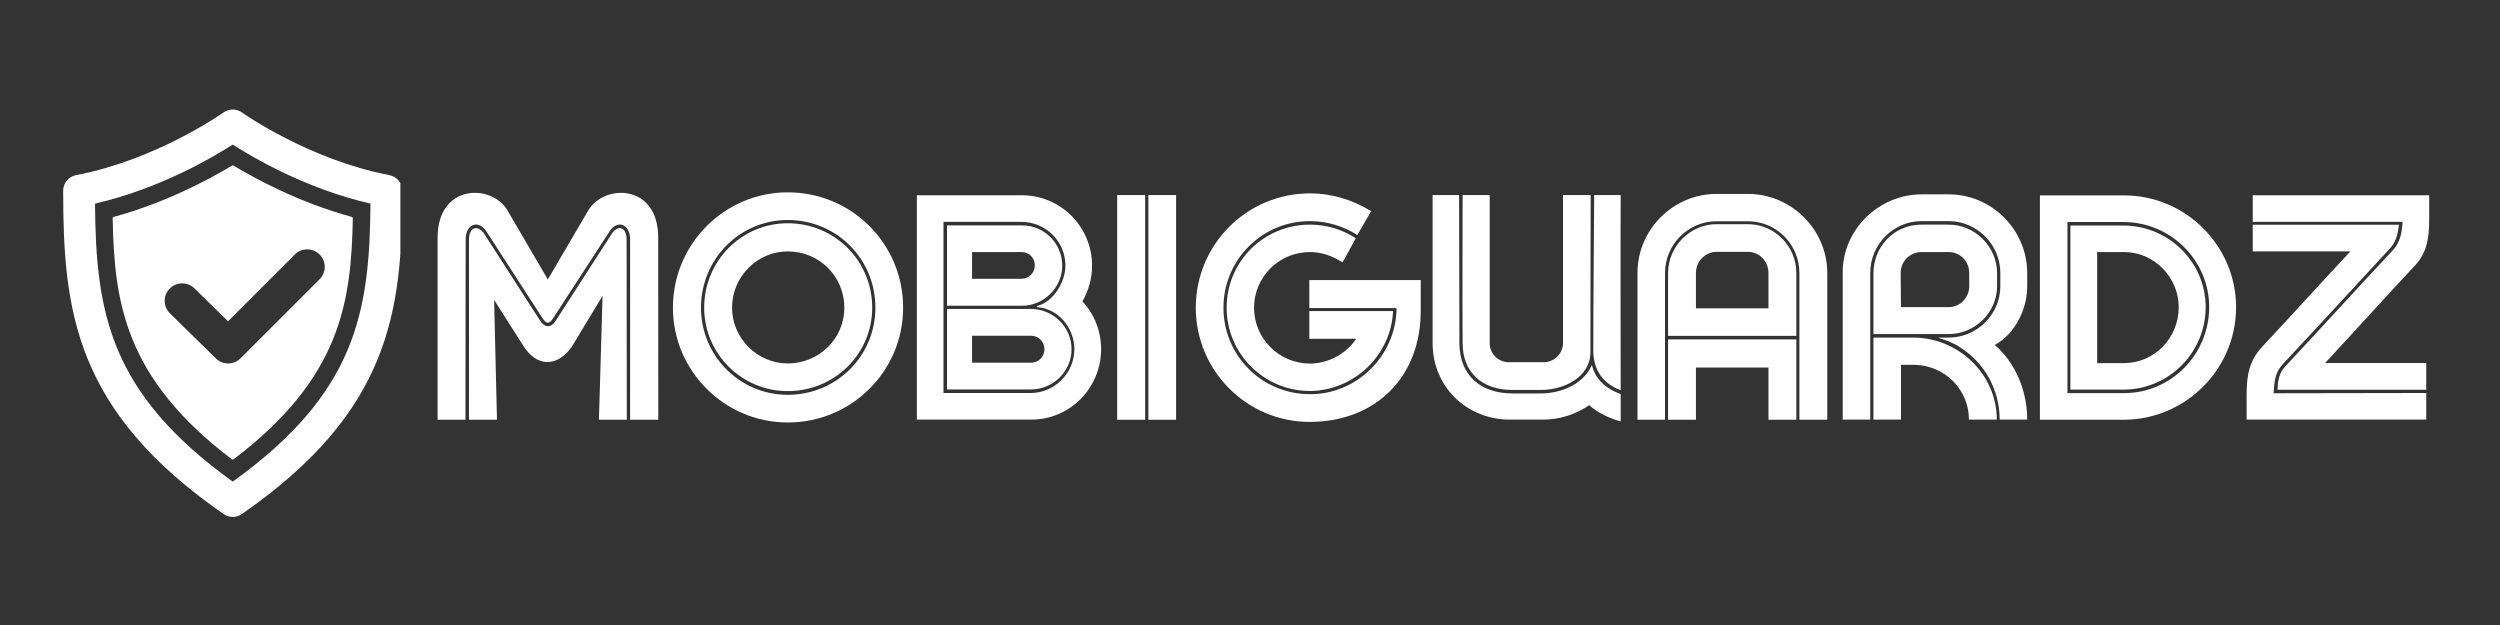 <?xml version="1.0" encoding="UTF-8"?> <svg xmlns="http://www.w3.org/2000/svg" xmlns:xlink="http://www.w3.org/1999/xlink" width="800" zoomAndPan="magnify" viewBox="0 0 600 150" height="200" preserveAspectRatio="xMidYMid meet" version="1.0"><rect x="0" y="0" width="600" height="150" fill="#333333" stroke="none"/><defs><g></g><clipPath id="302bc56900"><path d="M 15 26 L 96.09 26 L 96.09 124.883 L 15 124.883 Z M 15 26 " clip-rule="nonzero"></path></clipPath></defs><g fill="#ffffff" fill-opacity="1"><g transform="translate(285.659, 100.74)"><g><path d="M 28.578 -26.812 L 49.516 -26.812 C 49.438 -15.359 39.891 -5.984 28.578 -6.141 C 17.109 -6.203 7.969 -15.469 7.969 -26.891 C 7.969 -38.344 17.188 -47.672 28.719 -47.672 C 32.938 -47.672 36.906 -46.391 40.109 -44.328 L 43.406 -50.062 C 39.109 -52.703 34.156 -54.328 28.719 -54.328 C 13.547 -54.328 1.328 -42.016 1.328 -26.891 C 1.328 -11.797 13.547 0.516 28.641 0.516 C 44.484 0.516 55.312 -10.25 55.312 -26.078 L 55.312 -33.531 L 28.578 -33.531 Z M 28.719 -46.828 C 17.672 -46.828 8.734 -37.984 8.734 -26.891 C 8.734 -15.906 17.594 -6.984 28.578 -6.906 C 39.266 -6.906 48.219 -15.469 48.672 -26.078 L 28.578 -26.078 L 28.578 -19.422 L 39.812 -19.422 C 37.359 -15.75 33.094 -13.484 28.641 -13.484 C 21.266 -13.547 15.312 -19.5 15.312 -26.891 C 15.312 -34.297 21.344 -40.25 28.719 -40.25 C 31.547 -40.25 34.297 -39.266 36.547 -37.75 L 39.734 -43.562 C 36.625 -45.609 32.797 -46.828 28.719 -46.828 Z M 28.719 -46.828 "></path></g></g></g><g fill="#ffffff" fill-opacity="1"><g transform="translate(342.652, 100.74)"><g><path d="M 39.406 -13.156 C 37.359 -8.484 32.062 -6.312 27.031 -6.312 L 20.391 -6.312 C 12.641 -6.312 7.609 -10.688 7.609 -18.406 C 7.609 -30.188 7.531 -41.984 7.531 -53.922 L 1.172 -53.922 L 1.172 -18.406 C 1.172 -7.938 9.297 -0.031 19.766 -0.031 L 27.656 -0.031 C 31.844 -0.031 35.594 -1.359 38.75 -3.484 C 40.875 -1.656 43.484 -0.375 46.312 0.406 L 46.312 -6.172 C 43.016 -7.312 40.188 -9.625 39.406 -13.156 Z M 39.047 -16.203 L 39.109 -53.922 L 32.469 -53.922 L 32.469 -18.406 C 32.469 -16.047 30.625 -14 28.094 -13.812 L 19.141 -13.812 C 16.781 -14 14.875 -15.906 14.875 -18.406 L 14.875 -53.922 L 8.375 -53.922 C 8.375 -42.047 8.297 -30.188 8.375 -18.406 C 8.375 -11.312 13.109 -7.156 20.234 -7.156 L 27.172 -7.156 C 32.766 -7.156 39.047 -10.25 39.047 -16.203 Z M 46.312 -53.922 L 39.953 -53.922 C 39.891 -41.359 39.734 -28.828 39.734 -16.266 C 39.891 -11.75 42.156 -8.625 46.312 -7.094 C 46.312 -22.703 46.234 -38.234 46.312 -53.922 Z M 46.312 -53.922 "></path></g></g></g><g fill="#ffffff" fill-opacity="1"><g transform="translate(391.823, 100.74)"><g><path d="M 40.031 -35.219 L 40.031 0 L 46.719 0 L 46.719 -35.219 C 46.719 -45.688 38.047 -54.203 27.656 -54.203 L 20.156 -54.203 C 9.766 -54.203 1.172 -45.688 1.172 -35.219 L 1.172 0 L 7.781 0 L 7.781 -35.219 C 7.781 -42.125 13.406 -47.641 20.156 -47.641 L 27.656 -47.641 C 34.484 -47.641 40.031 -42.125 40.031 -35.219 Z M 8.516 -20.125 L 39.297 -20.125 L 39.297 -35.219 C 39.297 -41.688 34.047 -46.938 27.656 -46.938 L 20.156 -46.938 C 13.891 -46.938 8.516 -41.688 8.516 -35.219 Z M 20.156 -40.297 L 27.656 -40.297 C 30.453 -40.297 32.609 -38.016 32.609 -35.219 L 32.609 -26.734 L 15.203 -26.734 L 15.203 -35.219 C 15.203 -38.016 17.453 -40.297 20.156 -40.297 Z M 15.203 -12.531 L 32.609 -12.531 L 32.609 0 L 39.297 0 L 39.297 -19.281 L 8.516 -19.281 L 8.516 0 L 15.203 0 Z M 15.203 -12.531 "></path></g></g></g><g fill="#ffffff" fill-opacity="1"><g transform="translate(441.141, 100.74)"><g><path d="M 26.547 -19.719 L 23.953 -19.719 C 25.859 -19.094 27.766 -18.438 29.453 -17.266 C 35.078 -13.656 38.781 -7.266 38.781 -0.031 L 45.391 -0.031 C 45.391 -6.719 42.719 -13.516 37.609 -17.953 C 42.531 -20.641 45.391 -26.594 45.391 -32.031 L 45.391 -35.188 C 45.391 -45.578 36.906 -54.094 26.547 -54.094 L 20.016 -54.094 C 9.812 -54.094 1.109 -45.656 1.109 -35.438 L 1.109 -0.031 L 7.719 -0.031 L 7.719 -35.266 C 7.719 -42.047 13.266 -47.672 20.016 -47.672 L 26.547 -47.672 C 33.312 -47.672 38.938 -42.047 38.938 -35.266 L 38.938 -32.031 C 38.938 -25.266 33.312 -19.719 26.547 -19.719 Z M 8.484 -35.188 L 8.484 -20.562 L 26.547 -20.562 C 32.828 -20.562 38.156 -25.75 38.156 -32.031 L 38.156 -35.188 C 38.156 -41.578 32.828 -46.828 26.547 -46.828 L 20.016 -46.828 C 13.328 -46.828 8.484 -41.422 8.484 -35.188 Z M 31.469 -35.266 L 31.469 -32.031 C 31.469 -29.344 29.312 -27.031 26.547 -27.031 L 15.094 -27.031 C 15.094 -29.828 15.016 -32.5 15.016 -35.266 C 15.016 -37.984 17.266 -40.25 20.016 -40.25 L 26.547 -40.25 C 29.312 -40.25 31.469 -37.984 31.469 -35.266 Z M 31.406 -0.031 L 38.094 -0.031 C 38.094 -10.938 28.875 -19.719 18 -19.719 L 8.484 -19.719 L 8.484 -0.031 L 15.094 -0.031 L 15.094 -13.188 L 18.062 -13.188 C 25.453 -13.188 31.406 -7.344 31.406 -0.031 Z M 31.406 -0.031 "></path></g></g></g><g fill="#ffffff" fill-opacity="1"><g transform="translate(488.549, 100.74)"><g><path d="M 21.234 -53.844 L 1.031 -53.844 L 1.031 0 L 21.078 0 C 35.922 0 48.109 -12.078 48.109 -27.031 C 48.109 -41.766 36 -53.844 21.234 -53.844 Z M 21.234 -6.391 L 7.641 -6.391 L 7.641 -47.453 L 21.078 -47.453 C 32.438 -47.453 41.656 -38.234 41.656 -27.031 C 41.656 -15.688 32.5 -6.391 21.234 -6.391 Z M 21.078 -46.609 L 8.344 -46.609 L 8.344 -7.234 L 21.078 -7.234 C 31.953 -7.234 40.812 -16.094 40.812 -27.031 C 40.812 -37.797 31.953 -46.609 21.078 -46.609 Z M 21.234 -13.594 L 14.766 -13.594 L 14.766 -40.25 L 21.234 -40.25 C 28.5 -40.25 34.344 -34.125 34.344 -27.031 C 34.344 -19.609 28.5 -13.594 21.234 -13.594 Z M 21.234 -13.594 "></path></g></g></g><g fill="#ffffff" fill-opacity="1"><g transform="translate(538.785, 100.74)"><g><path d="M 7.828 -7.203 L 43.516 -7.203 L 43.516 -13.625 L 19.25 -13.625 C 26.547 -21.484 33.5 -29.203 40.844 -37.062 C 43.75 -40.141 44.219 -43.859 44.219 -48.047 L 44.219 -53.875 L 1.875 -53.875 L 1.875 -47.484 L 37.828 -47.484 C 37.688 -44.953 37.281 -42.531 35.375 -40.547 C 26.703 -31.297 18.359 -22.109 9.734 -12.859 C 8.188 -11.312 7.891 -9.297 7.828 -7.203 Z M 36.984 -46.797 L 1.875 -46.797 L 1.875 -40.406 L 25.312 -40.406 C 18.062 -32.688 11.281 -25.125 4.109 -17.484 C 0.875 -14 0.406 -10.359 0.406 -5.906 L 0.406 -0.031 L 43.516 -0.031 L 43.516 -6.422 C 30.625 -6.422 19.766 -6.359 6.875 -6.359 C 7.047 -9.297 7.266 -11.391 9.109 -13.375 C 17.781 -22.625 26.188 -31.812 34.75 -41.062 C 36.359 -42.781 36.656 -44.547 36.984 -46.797 Z M 36.984 -46.797 "></path></g></g></g><g fill="#ffffff" fill-opacity="1"><g transform="translate(104.149, 100.74)"><g><path d="M 0.875 -43.781 L 0.875 0 L 7.562 0 L 7.609 -43.266 C 7.609 -46.906 10.609 -48.188 12.594 -45.172 L 26.109 -24.281 C 27.062 -22.844 27.766 -23.031 28.641 -24.422 L 42.125 -45.172 C 44.109 -48.188 47.078 -46.906 47.078 -43.266 L 47.078 0 L 53.844 0 L 53.812 -43.781 C 53.812 -56.641 40.844 -56.703 37.016 -50.203 L 27.328 -33.672 L 17.672 -50.203 C 13.891 -56.703 0.922 -56.641 0.875 -43.781 Z M 39.594 0 L 46.281 0 L 46.234 -43.266 C 46.234 -46.453 44 -46.719 42.719 -44.703 L 29.312 -23.906 C 28.141 -21.969 26.625 -21.969 25.422 -23.875 L 12.016 -44.703 C 10.688 -46.719 8.406 -46.453 8.406 -43.266 L 8.406 0 L 15.125 0 L 14.438 -28.766 L 21.453 -17.734 C 24.719 -12.562 29.641 -12.594 33.125 -17.594 L 40.469 -29.75 Z M 39.594 0 "></path></g></g></g><g fill="#ffffff" fill-opacity="1"><g transform="translate(160.628, 100.74)"><g><path d="M 28.422 -54.578 C 13.266 -54.578 0.875 -42.203 0.875 -26.891 C 0.875 -11.719 13.266 0.656 28.422 0.656 C 43.812 0.656 56.125 -11.719 56.125 -26.891 C 56.125 -42.203 43.812 -54.578 28.422 -54.578 Z M 28.422 -5.984 C 16.891 -5.984 7.609 -15.359 7.609 -26.891 C 7.609 -38.562 16.891 -47.938 28.422 -47.938 C 40.188 -47.938 49.469 -38.562 49.469 -26.891 C 49.469 -15.359 40.188 -5.984 28.422 -5.984 Z M 28.422 -47.156 C 17.375 -47.156 8.375 -38.156 8.375 -26.891 C 8.375 -15.828 17.375 -6.875 28.422 -6.875 C 39.703 -6.875 48.703 -15.828 48.703 -26.891 C 48.703 -38.156 39.703 -47.156 28.422 -47.156 Z M 28.422 -13.516 C 21.125 -13.516 15.062 -19.578 15.062 -26.891 C 15.062 -34.344 21.125 -40.406 28.422 -40.406 C 36.062 -40.406 42.016 -34.344 42.016 -26.891 C 42.016 -19.578 36.062 -13.516 28.422 -13.516 Z M 28.422 -13.516 "></path></g></g></g><g fill="#ffffff" fill-opacity="1"><g transform="translate(218.906, 100.74)"><g><path d="M 43.188 -36.984 C 43.188 -46.344 35.625 -53.875 26.375 -53.875 L 1.141 -53.875 L 1.141 -0.031 L 28.609 -0.031 C 37.859 -0.031 45.359 -7.609 45.359 -16.938 C 45.359 -21.344 43.672 -25.422 40.875 -28.422 C 42.344 -30.969 43.188 -33.906 43.188 -36.984 Z M 7.531 -47.484 L 26.297 -47.484 C 31.984 -47.484 36.797 -42.859 36.797 -36.984 C 36.797 -33.203 34.016 -28.281 29.938 -27.281 L 29.938 -27.031 C 35 -26.734 38.938 -22.109 38.938 -16.938 C 38.938 -11.172 34.156 -6.422 28.469 -6.422 L 7.531 -6.422 Z M 8.375 -27.359 L 8.375 -46.641 L 26.297 -46.641 C 31.625 -46.719 36.031 -42.391 36.031 -36.984 C 36.031 -31.734 31.625 -27.359 26.375 -27.359 Z M 29.453 -37.062 C 29.453 -38.859 28.062 -40.25 26.297 -40.25 L 14.391 -40.25 L 14.391 -33.828 L 26.297 -33.828 C 28.062 -33.828 29.453 -35.297 29.453 -37.062 Z M 8.375 -26.594 L 28.469 -26.594 C 33.859 -26.594 38.266 -22.25 38.266 -16.938 C 38.266 -11.609 33.859 -7.266 28.469 -7.266 L 8.375 -7.266 Z M 31.766 -16.938 C 31.766 -18.688 30.375 -20.156 28.609 -20.156 L 14.391 -20.156 L 14.391 -13.703 L 28.609 -13.703 C 30.375 -13.703 31.766 -15.172 31.766 -16.938 Z M 31.766 -16.938 "></path></g></g></g><g fill="#ffffff" fill-opacity="1"><g transform="translate(266.277, 100.74)"><g><path d="M 1.844 0 L 8.562 0 L 8.562 -53.922 L 1.844 -53.922 Z M 9.328 0 L 15.984 0 L 15.984 -53.922 L 9.328 -53.922 Z M 9.328 0 "></path></g></g></g><g clip-path="url(#302bc56900)"><path fill="#ffffff" d="M 55.859 124.062 C 55.102 124.062 54.34 123.84 53.688 123.387 C 18 98.684 15.16 74.641 15.16 45.773 C 15.16 43.945 16.461 42.371 18.258 42.031 C 37.633 38.328 53.477 27.113 53.633 26.996 C 54.961 26.047 56.75 26.047 58.074 26.996 C 58.23 27.109 74.074 38.328 93.449 42.031 C 95.25 42.375 96.547 43.945 96.547 45.773 C 96.547 74.641 93.707 98.684 58.023 123.387 C 57.375 123.84 56.617 124.062 55.859 124.062 Z M 22.801 48.867 C 23.004 75 26.281 94.328 55.859 115.586 C 85.434 94.328 88.711 75 88.914 48.867 C 73.441 45.301 60.801 37.883 55.859 34.691 C 50.91 37.883 38.27 45.297 22.801 48.867 Z M 22.801 48.867 " fill-opacity="1" fill-rule="nonzero"></path></g><path fill="#ffffff" d="M 84.418 52.055 C 71.734 48.594 61.195 42.855 56.039 39.738 C 55.926 39.672 55.793 39.672 55.676 39.738 C 50.52 42.855 39.977 48.594 27.297 52.055 C 27.141 52.098 27.035 52.238 27.039 52.398 C 27.434 72.477 29.863 90.68 55.645 110.227 C 55.707 110.27 55.781 110.293 55.859 110.293 C 55.934 110.293 56.004 110.27 56.07 110.227 C 81.852 90.68 84.281 72.473 84.68 52.398 C 84.68 52.238 84.574 52.098 84.418 52.055 Z M 76.707 67.02 L 57.727 86 C 56.906 86.816 55.832 87.234 54.758 87.234 C 53.691 87.234 52.633 86.832 51.812 86.023 L 40.781 75.203 C 39.129 73.578 39.098 70.922 40.727 69.266 C 42.352 67.609 45.012 67.582 46.668 69.211 L 54.727 77.117 L 70.762 61.082 C 72.402 59.438 75.062 59.438 76.707 61.082 C 78.348 62.719 78.348 65.379 76.707 67.02 Z M 76.707 67.02 " fill-opacity="1" fill-rule="nonzero"></path></svg> 